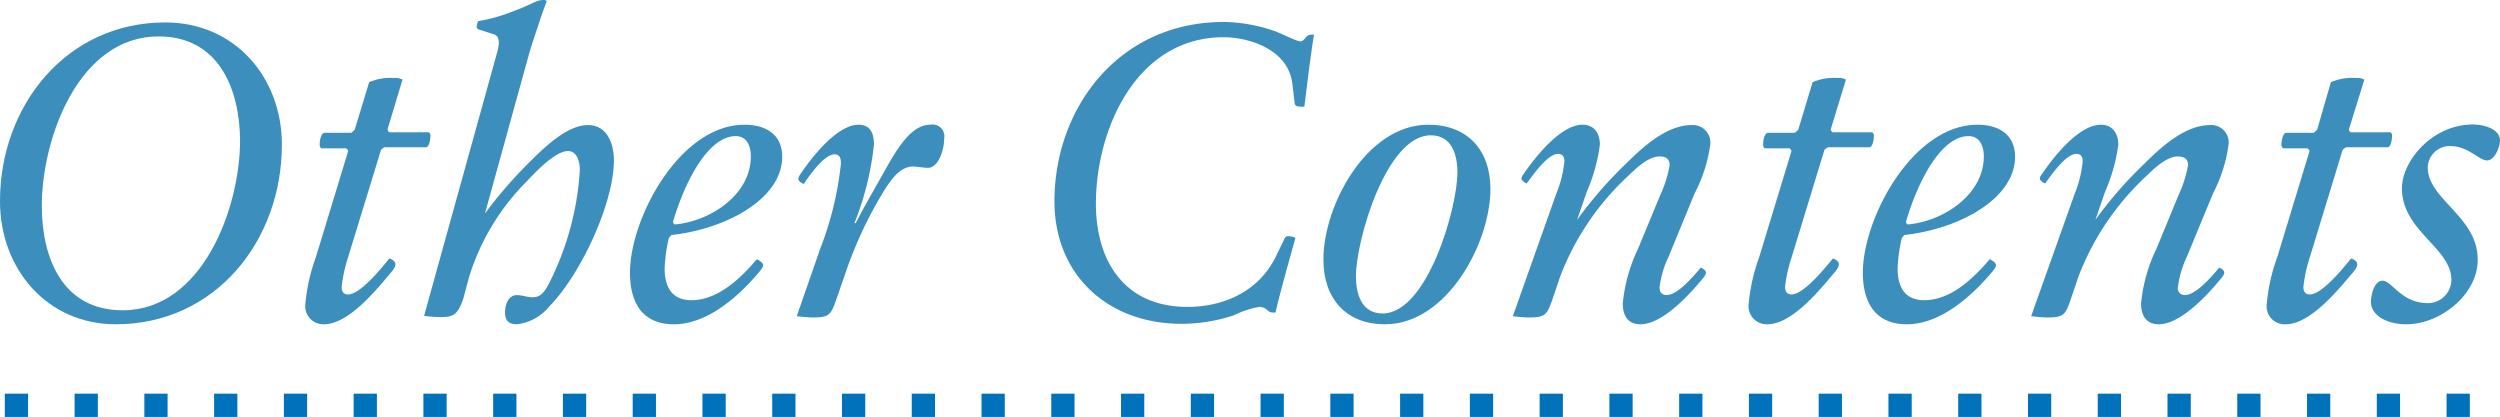 <svg xmlns="http://www.w3.org/2000/svg" viewBox="0 0 212.86 35.5"><defs><style>.cls-1{fill:#3c8ebc;}.cls-2{fill:none;stroke:#0071bb;stroke-miterlimit:10;stroke-width:1.98px;stroke-dasharray:1.98 3.96;}</style></defs><g id="レイヤー_2" data-name="レイヤー 2"><g id="Guide-1"><path class="cls-1" d="M9.86,27.61C4,27.61,0,22.89,0,17.13,0,9,5.65,1.91,14.07,1.91,20,1.91,24,6.59,24,12.31,24,20.52,18.32,27.61,9.86,27.61ZM13.5,3.1c-6.8,0-9.94,8.67-9.94,14.43,0,4.46,1.77,8.89,6.88,8.89,6.8,0,10-8.71,10-14.47C20.41,7.49,18.57,3.1,13.5,3.1Z"/><path class="cls-1" d="M33.59,22.28c.14.18.1.43-.22.83-1.19,1.4-3.63,4.5-5.79,4.5A1.54,1.54,0,0,1,26,25.88a15.7,15.7,0,0,1,.9-4l2.74-9a.31.31,0,0,0-.18-.25H27.36a.37.37,0,0,1-.14-.32c0-.29.07-.86.36-1h2.34c.1-.11.18-.15.28-.26L31.43,7a4.54,4.54,0,0,1,2.12-.36,1.24,1.24,0,0,1,.72.14L33,11a.35.35,0,0,0,.14.26H36.5a.32.32,0,0,1,.15.28c0,.29-.08.87-.33,1h-3.6a1.13,1.13,0,0,0-.28.22l-2.78,9.07a12.81,12.81,0,0,0-.57,2.59c0,.43.18.65.54.65,1,0,2.66-2,3.52-3.06A.91.91,0,0,1,33.59,22.28Z"/><path class="cls-1" d="M46.76,26.1A4.15,4.15,0,0,1,44,27.61c-.68,0-1-.32-1-1s.29-1.48,1-1.48c.47,0,.9.18,1.33.18.69,0,1-.39,1.44-1.22a24.61,24.61,0,0,0,2.6-9.61c0-.94-.36-1.62-1-1.62-1,0-2.48,1.47-3.49,2.55a19.77,19.77,0,0,0-4.93,8.14l-.47,1.76C39,26.85,38.56,27,37.44,27a12.76,12.76,0,0,1-1.33-.11L42.33,4.46c.26-.93.15-1.4-.28-1.54l-1.26-.4a.25.25,0,0,1-.18-.36c0-.11.07-.29.1-.36A14,14,0,0,0,43.59,1c1.84-.68,2.06-1,2.7-1a.3.3,0,0,1,.26.11c-.4,1-1.12,3.24-1.44,4.25L41.29,18.18h0A37.53,37.53,0,0,1,44.89,14c1.37-1.37,3.35-3.35,5.18-3.35,1.62,0,2.2,1.58,2.2,3C52.27,17.28,49.46,23.36,46.76,26.1Z"/><path class="cls-1" d="M64.83,22.32c.26.25.15.43-.21.86-1.87,2.23-4.5,4.43-7.24,4.43s-3.74-1.91-3.74-4.39c0-4.65,4.25-12.6,9.75-12.6,1.77,0,3.21.79,3.21,2.73,0,3.5-4.61,6.12-9.43,6.66a1.69,1.69,0,0,0-.22.26,13,13,0,0,0-.36,2.59c0,1.51.58,2.7,2.27,2.7,2.12,0,4-1.62,5.58-3.49A1.84,1.84,0,0,1,64.83,22.32ZM62.64,11.59c-2.34,0-4.32,3.85-5.33,7.27,0,.15.07.22.14.25,3-.25,6.48-2.52,6.48-5.79C63.93,12.46,63.61,11.59,62.64,11.59Z"/><path class="cls-1" d="M79,14.29c-.43,0-.83-.11-1.26-.11-1.12,0-1.87,1.12-2.49,2.09a35.06,35.06,0,0,0-3.34,7.2l-.65,1.87c-.51,1.48-.61,1.69-2.09,1.69a12.76,12.76,0,0,1-1.33-.11l2-5.75a28.07,28.07,0,0,0,1.76-7.24c0-.4-.07-.79-.54-.79-.9,0-2.16,1.83-2.62,2.52a.92.92,0,0,1-.36-.22c-.18-.18-.11-.36.14-.72,1.19-1.72,3.17-4.1,4.9-4.1,1,0,1.29.76,1.29,1.69A25,25,0,0,1,72.75,19h.11c.79-1.55,1.77-3.2,2.63-4.75,1.22-2.16,2.3-3.64,3.78-3.64a1,1,0,0,1,1.12,1.19C80.39,12.81,79.88,14.29,79,14.29Z"/><path class="cls-1" d="M108.61,26.6a.73.73,0,0,1-.29,0c-.43,0-.43-.47-1.12-.47a8.31,8.31,0,0,0-2.16.72,14.17,14.17,0,0,1-4.46.72c-6.19,0-10.8-4.1-10.8-10.44,0-7.85,5.4-15.26,14.44-15.26a13.65,13.65,0,0,1,4.14.72c.68.21,2,.93,2.37.93s.43-.57.9-.57c.11,0,.15,0,.25,0-.32,1.95-.57,4.14-.82,6.12a1.4,1.4,0,0,1-.44,0c-.25,0-.36-.11-.39-.29l-.18-1.55c-.29-3-3.67-4.06-5.87-4.06-7.41,0-10.87,7.81-10.87,14.18,0,4.93,2.48,8.78,7.78,8.78,3.41,0,6.26-1.55,7.59-4.39l.68-1.4a.33.33,0,0,1,.4-.22,1.09,1.09,0,0,1,.54.14C109.9,21.67,108.86,25.38,108.61,26.6Z"/><path class="cls-1" d="M117.93,27.61c-3.34,0-5.25-2.2-5.25-5.51,0-4.61,3.67-11.48,8.93-11.48,3.34,0,5.29,2.16,5.29,5.47C126.9,20.7,123.19,27.61,117.93,27.61Zm3.89-16.09c-3.81,0-6.37,9-6.37,12,0,1.51.47,3.17,2.27,3.17,3.81,0,6.37-9,6.37-12C124.09,13.17,123.62,11.52,121.82,11.52Z"/><path class="cls-1" d="M145.15,23c.18.18.11.4-.18.72-1.08,1.33-3.42,3.89-5.29,3.89-1.12,0-1.51-.79-1.51-1.77a13.78,13.78,0,0,1,1.29-4.64l1.91-4.61a10.1,10.1,0,0,0,.79-2.52c0-.54-.32-.75-.86-.75-.94,0-2,1-2.63,1.62a22.69,22.69,0,0,0-5.83,8.6l-.61,1.8c-.51,1.48-.62,1.69-2.09,1.69a12.76,12.76,0,0,1-1.33-.11l3.7-10.43a9.85,9.85,0,0,0,.69-2.74c0-.43-.18-.65-.54-.65-.9,0-2.16,1.84-2.67,2.52a.84.84,0,0,1-.32-.21c-.22-.18-.14-.33.14-.72C131,13,133,10.62,134.75,10.62c1,0,1.47.76,1.47,1.69a14.47,14.47,0,0,1-1.11,4l-.83,2.41h0A35.1,35.1,0,0,1,138.38,14c1.55-1.55,3.56-3.35,5.65-3.35a1.49,1.49,0,0,1,1.59,1.65,12.74,12.74,0,0,1-1.34,4.18l-2.19,5.33a8.42,8.42,0,0,0-.79,2.66c0,.43.21.65.61.65.9,0,2.19-1.48,2.91-2.34A1.59,1.59,0,0,1,145.15,23Z"/><path class="cls-1" d="M156.49,22.28c.14.18.11.43-.22.83-1.18,1.4-3.63,4.5-5.79,4.5a1.54,1.54,0,0,1-1.59-1.73,15.7,15.7,0,0,1,.9-4l2.74-9a.31.31,0,0,0-.18-.25h-2.09a.37.37,0,0,1-.14-.32c0-.29.07-.86.36-1h2.34c.11-.11.18-.15.29-.26L154.33,7a4.57,4.57,0,0,1,2.12-.36,1.24,1.24,0,0,1,.72.14L155.88,11a.35.35,0,0,0,.14.26h3.38a.32.32,0,0,1,.15.28c0,.29-.07.87-.33,1h-3.59a1.39,1.39,0,0,0-.29.22l-2.77,9.07a12.26,12.26,0,0,0-.58,2.59c0,.43.18.65.54.65,1,0,2.66-2,3.53-3.06A.88.88,0,0,1,156.49,22.28Z"/><path class="cls-1" d="M169.81,22.32c.25.25.14.43-.22.86-1.87,2.23-4.5,4.43-7.23,4.43s-3.75-1.91-3.75-4.39c0-4.65,4.25-12.6,9.76-12.6,1.76,0,3.2.79,3.2,2.73,0,3.5-4.61,6.12-9.43,6.66a2.8,2.8,0,0,0-.21.26,13,13,0,0,0-.36,2.59c0,1.51.57,2.7,2.26,2.7,2.13,0,4-1.62,5.58-3.49A2.19,2.19,0,0,1,169.81,22.32Zm-2.2-10.73c-2.34,0-4.32,3.85-5.32,7.27,0,.15.07.22.14.25,3-.25,6.48-2.52,6.48-5.79C168.91,12.46,168.58,11.59,167.61,11.59Z"/><path class="cls-1" d="M189.28,23c.18.18.11.4-.18.72-1.08,1.33-3.42,3.89-5.29,3.89-1.11,0-1.51-.79-1.51-1.77a13.57,13.57,0,0,1,1.3-4.64l1.9-4.61a10.2,10.2,0,0,0,.8-2.52c0-.54-.33-.75-.87-.75-.93,0-2,1-2.63,1.62a22.8,22.8,0,0,0-5.83,8.6l-.61,1.8c-.5,1.48-.61,1.69-2.09,1.69a13.24,13.24,0,0,1-1.33-.11l3.71-10.43a9.78,9.78,0,0,0,.68-2.74c0-.43-.18-.65-.54-.65-.9,0-2.16,1.84-2.66,2.52a.84.84,0,0,1-.32-.21c-.22-.18-.15-.33.14-.72,1.19-1.73,3.2-4.07,4.93-4.07,1,0,1.48.76,1.48,1.69a14.59,14.59,0,0,1-1.12,4l-.83,2.41h0A34.4,34.4,0,0,1,182.52,14c1.54-1.55,3.56-3.35,5.65-3.35a1.48,1.48,0,0,1,1.58,1.65,12.67,12.67,0,0,1-1.33,4.18l-2.2,5.33a8.69,8.69,0,0,0-.79,2.66.57.57,0,0,0,.61.65c.9,0,2.2-1.48,2.92-2.34C189.1,22.86,189.25,22.93,189.28,23Z"/><path class="cls-1" d="M200.62,22.28c.15.18.11.43-.21.83-1.19,1.4-3.64,4.5-5.8,4.5A1.53,1.53,0,0,1,193,25.88a15.7,15.7,0,0,1,.9-4l2.74-9c0-.1-.08-.18-.19-.25H194.4a.38.38,0,0,1-.15-.32c0-.29.08-.86.36-1H197c.11-.11.18-.15.29-.26L198.46,7a4.61,4.61,0,0,1,2.13-.36,1.28,1.28,0,0,1,.72.14L200,11c0,.08,0,.15.15.26h3.38a.31.31,0,0,1,.14.28c0,.29-.07.87-.32,1h-3.6a1.39,1.39,0,0,0-.29.22l-2.77,9.07a12.81,12.81,0,0,0-.57,2.59c0,.43.18.65.54.65,1,0,2.66-2,3.52-3.06A.84.84,0,0,1,200.62,22.28Z"/><path class="cls-1" d="M204.87,27.61c-1.65,0-3-.76-3-1.91,0-.43.22-1.8,1-1.8s1.58,1.91,3.85,1.91a2,2,0,0,0,2-2c0-2.7-4.21-4.14-4.21-7.78,0-2.3,2.56-5.43,6.05-5.43.9,0,2.3.36,2.3,1.37,0,.5-.43,1.69-1.11,1.69s-1.59-1.22-3.1-1.22a1.86,1.86,0,0,0-1.94,1.83c0,2.7,4.25,4.18,4.25,7.81C211,25,207.86,27.61,204.87,27.61Z"/><line class="cls-2" x1="0.41" y1="34.51" x2="212.41" y2="34.51"/></g></g></svg>